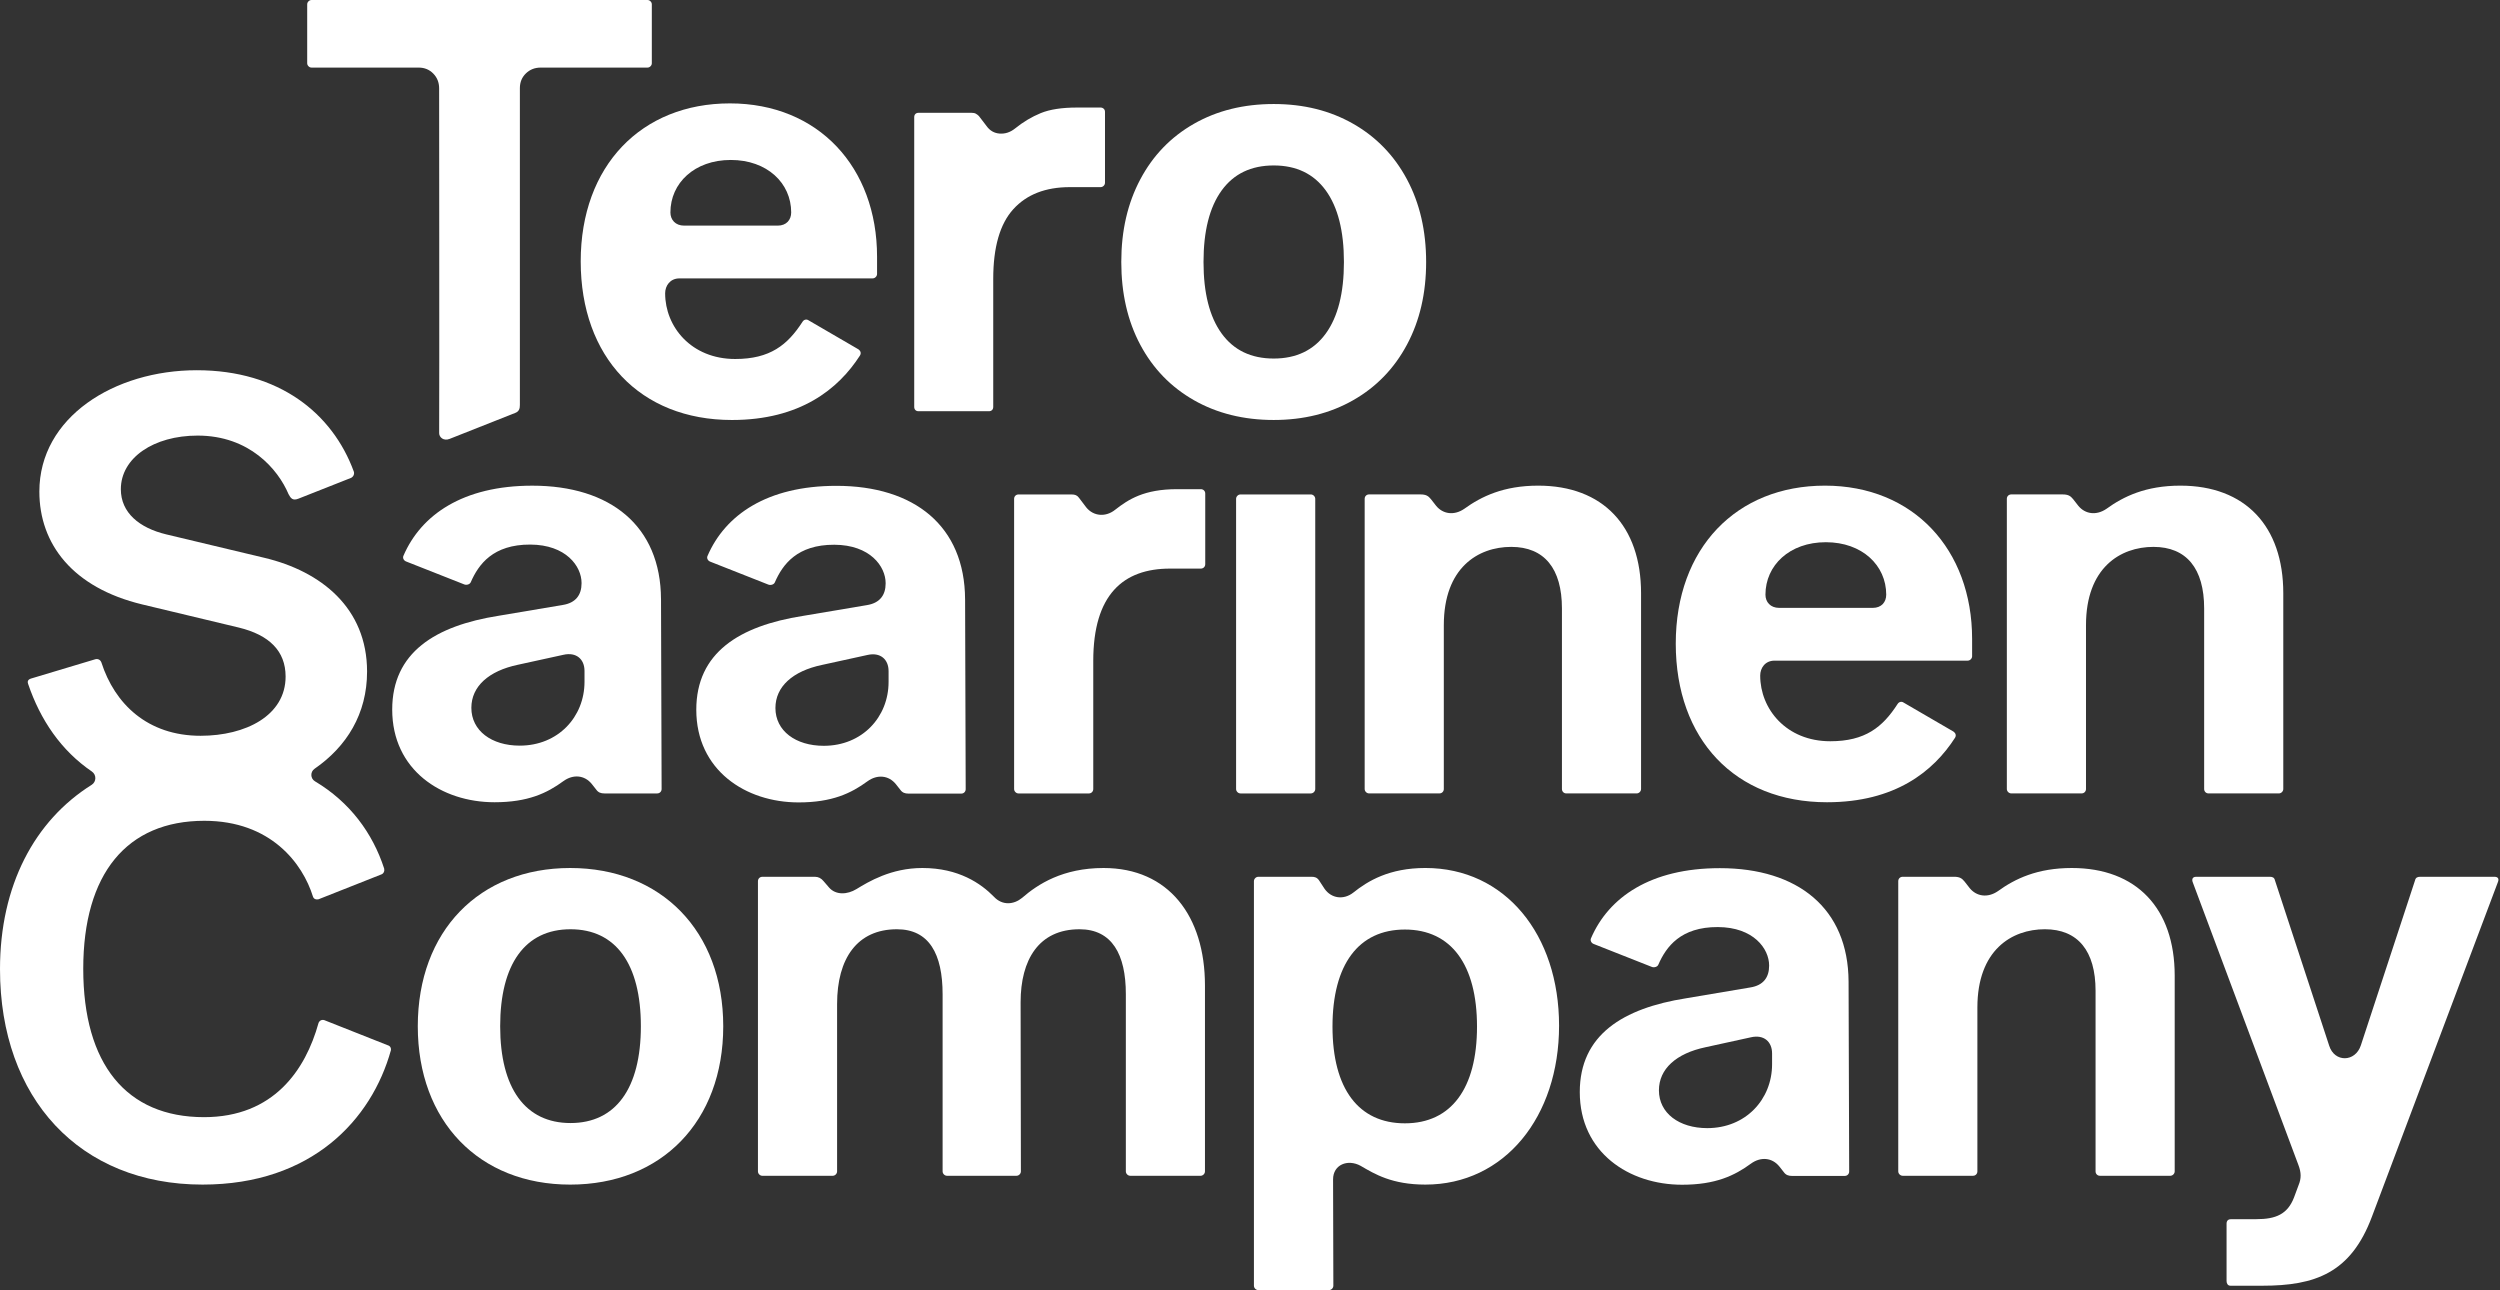 <svg width="1403" height="724" viewBox="0 0 1403 724" fill="none" xmlns="http://www.w3.org/2000/svg">
<rect x="0" y="0" width="1403" height="724" fill="#333333" stroke="none"/>
<g clip-path="url(#clip0_2698_8449)">
<path d="M619.386 61.004C619.878 61.446 620.124 62.047 620.124 62.814V102.548C620.124 103.206 619.878 103.786 619.386 104.278C618.893 104.763 618.321 105.016 617.662 105.016H600.424C586.74 105.016 576.148 109.143 568.655 117.411C561.154 125.68 557.404 138.726 557.404 156.565V228.314C557.404 229.082 557.187 229.682 556.745 230.124C556.303 230.558 555.702 230.783 554.935 230.783H515.527C514.76 230.783 514.159 230.566 513.717 230.124C513.283 229.682 513.059 229.082 513.059 228.314V65.768C513.059 65.008 513.276 64.407 513.717 63.966C514.152 63.531 514.76 63.307 515.527 63.307H545.248C546.232 63.307 547.029 63.466 547.63 63.799C548.231 64.125 548.803 64.567 549.353 65.109L553.624 70.692C555.485 73.32 557.947 74.746 561.016 74.963C564.079 75.18 566.924 74.254 569.552 72.176C574.15 68.454 578.993 65.558 584.083 63.473C589.173 61.395 595.928 60.353 604.363 60.353H617.662C618.321 60.353 618.893 60.57 619.386 61.012V61.004Z" fill="white"/>
<path d="M800.347 147.038C800.347 164.551 796.764 180.009 789.596 193.417C782.428 206.826 772.357 217.222 759.383 224.607C746.416 231.999 731.553 235.692 714.806 235.692C698.06 235.692 683.037 231.999 670.063 224.607C657.096 217.222 647.047 206.848 639.937 193.497C632.82 180.146 629.266 164.653 629.266 147.03C629.266 129.408 632.82 114.059 639.937 100.651C647.047 87.242 657.096 76.846 670.063 69.454C683.03 62.062 697.944 58.376 714.806 58.376C731.668 58.376 746.409 62.069 759.383 69.454C772.35 76.846 782.421 87.242 789.596 100.651C796.764 114.059 800.347 129.524 800.347 147.03V147.038ZM754.214 147.038C754.214 129.633 750.818 116.253 744.034 106.892C737.251 97.538 727.505 92.853 714.814 92.853C702.122 92.853 692.377 97.538 685.593 106.892C678.802 116.253 675.414 129.633 675.414 147.038C675.414 164.443 678.802 177.822 685.593 187.176C692.377 196.53 702.115 201.215 714.814 201.215C727.513 201.215 737.251 196.53 744.034 187.176C750.818 177.822 754.214 164.435 754.214 147.038Z" fill="white"/>
<path d="M365.07 0.738C364.578 0.253 364.006 0 363.347 0H174.86C174.201 0 173.629 0.246 173.137 0.738C172.645 1.231 172.398 1.803 172.398 2.469V35.469C172.398 36.128 172.645 36.7 173.137 37.192C173.629 37.684 174.201 37.931 174.86 37.931H234.952C238.239 37.931 240.969 39.053 243.162 41.297C245.349 43.541 246.442 46.3 246.442 49.587C246.442 49.587 246.609 214.768 246.457 243.077C246.442 245.306 248.846 247.674 252.321 246.306L289.289 231.673C291.251 230.892 291.786 229.27 291.757 227.286V49.42C291.757 46.141 292.88 43.397 295.124 41.21C297.368 39.024 300.134 37.931 303.414 37.931H363.34C363.998 37.931 364.57 37.684 365.063 37.192C365.555 36.7 365.801 36.128 365.801 35.469V2.462C365.801 1.803 365.555 1.224 365.063 0.731L365.07 0.738Z" fill="white"/>
<path d="M370.962 336.205L371.296 442.814C371.296 444.11 370.304 445.276 368.819 445.276H339.208C337.238 445.276 335.754 444.776 334.603 443.133L332.141 440.012C328.029 434.908 321.614 434.43 316.177 438.369C306.968 445.117 296.274 450.221 277.516 450.221C247.745 450.221 220.109 432.106 220.109 398.216C220.109 366.15 244.291 351.177 279.818 345.573L315.844 339.499C323.077 338.348 326.371 333.903 326.371 327.321V327.162C326.371 317.786 317.654 305.688 297.592 305.616C276.734 305.536 268.589 316.671 264.23 326.648C263.731 327.973 261.877 328.487 260.567 327.987L227.929 315.107C226.604 314.615 225.786 313.138 226.444 311.828C236.313 288.957 259.741 272.558 298.736 272.558C342.487 272.558 370.781 295.096 370.955 336.219L370.962 336.205ZM291.67 418.452C313.216 418.452 328.029 402.343 328.029 382.606V376.525C328.029 369.936 323.417 365.817 316.177 367.475L290.678 373.057C274.236 376.517 264.527 385.227 264.527 397.238C264.527 410.068 275.879 418.452 291.67 418.452Z" fill="white"/>
<path d="M541.611 336.299L541.944 442.908C541.944 444.204 540.952 445.37 539.468 445.37H509.856C507.887 445.37 506.403 444.87 505.252 443.227L502.79 440.106C498.678 435.002 492.263 434.524 486.826 438.463C477.616 445.211 466.923 450.315 448.164 450.315C418.393 450.315 390.758 432.2 390.758 398.31C390.758 366.244 414.94 351.271 450.466 345.668L486.493 339.593C493.725 338.442 497.02 333.997 497.02 327.416V327.256C497.02 317.88 488.303 305.782 468.241 305.71C447.382 305.63 439.237 316.765 434.879 326.742C434.379 328.067 432.526 328.581 431.215 328.082L398.577 315.202C397.252 314.709 396.434 313.232 397.093 311.922C406.961 289.051 430.39 272.652 469.384 272.652C513.136 272.652 541.43 295.19 541.604 336.313L541.611 336.299ZM462.311 418.546C483.857 418.546 498.67 402.437 498.67 382.7V376.619C498.67 370.03 494.058 365.911 486.818 367.569L461.319 373.151C444.877 376.611 435.168 385.321 435.168 397.332C435.168 410.162 446.52 418.546 462.311 418.546Z" fill="white"/>
<path d="M1037.42 550.857L1037.76 657.466C1037.76 658.762 1036.76 659.928 1035.28 659.928H1005.67C1003.7 659.928 1002.22 659.428 1001.06 657.785L998.602 654.665C994.49 649.56 988.075 649.083 982.638 653.021C973.429 659.769 962.735 664.873 943.976 664.873C914.205 664.873 886.57 646.758 886.57 612.868C886.57 580.802 910.752 565.829 946.279 560.226L982.305 554.151C989.538 553 992.832 548.555 992.832 541.974V541.814C992.832 532.438 984.115 520.34 964.053 520.268C943.195 520.188 935.049 531.324 930.691 541.3C930.191 542.625 928.338 543.139 927.028 542.64L894.389 529.76C893.065 529.267 892.246 527.79 892.905 526.48C902.773 503.609 926.202 487.21 965.197 487.21C1008.95 487.21 1037.24 509.748 1037.42 550.872L1037.42 550.857ZM958.131 633.104C979.677 633.104 994.49 616.995 994.49 597.258V591.177C994.49 584.588 989.878 580.469 982.638 582.127L957.139 587.709C940.697 591.17 930.988 599.879 930.988 611.891C930.988 624.72 942.34 633.104 958.131 633.104Z" fill="white"/>
<path d="M676.382 276.982V316.635C676.382 318.119 675.231 319.097 673.906 319.097H656.631C630.307 319.097 613.539 333.736 613.539 370.921V442.822C613.539 444.118 612.547 445.283 611.063 445.283H571.583C570.272 445.283 569.121 444.118 569.121 442.822V279.95C569.121 278.466 570.272 277.488 571.583 277.488H601.368C603.337 277.488 604.489 277.981 605.473 279.298L609.586 284.721C613.698 289.825 620.612 290.318 625.883 286.032C633.275 280.276 642.006 274.52 660.592 274.52H673.913C675.238 274.52 676.389 275.497 676.389 276.982H676.382Z" fill="white"/>
<path d="M696.157 277.481H735.637C736.962 277.481 738.113 278.632 738.113 279.943V442.814C738.113 444.11 736.962 445.276 735.637 445.276H696.157C694.846 445.276 693.695 444.11 693.695 442.814V279.943C693.695 278.632 694.846 277.481 696.157 277.481Z" fill="white"/>
<path d="M920.962 332.911V442.807C920.962 444.103 919.825 445.269 918.5 445.269H879.02C877.536 445.269 876.559 444.103 876.559 442.807V341.461C876.559 319.082 866.691 306.912 848.098 306.912C829.506 306.912 810.269 318.59 810.269 350.823V442.8C810.269 444.096 809.292 445.261 807.807 445.261H768.313C766.988 445.261 765.852 444.096 765.852 442.8V279.928C765.852 278.444 766.988 277.467 768.313 277.467H797.092C800.234 277.467 801.538 278.285 803.015 280.102L805.976 283.889C809.762 288.493 816.025 289.485 821.766 285.532C831.316 278.625 843.827 272.543 863.223 272.543C899.582 272.543 920.962 295.241 920.962 332.911Z" fill="white"/>
<path d="M1104.27 370.754H995.867C990.604 370.754 987.824 374.859 987.824 379.138C987.824 397.897 1002.46 415.99 1027.14 415.99C1046.71 415.99 1056.51 408.12 1064.89 395.132C1065.71 393.807 1067.2 393.488 1068.35 394.313L1096.33 410.589C1097.5 411.407 1097.97 412.732 1097.15 414.05C1084.98 432.968 1063.48 450.221 1025.31 450.221C973.662 450.221 940.438 414.853 940.438 361.205C940.438 307.556 974.487 272.543 1024.16 272.543C1073.83 272.543 1106.75 308.403 1106.75 358.584V368.293C1106.75 369.589 1105.58 370.754 1104.26 370.754H1104.27ZM998.503 341.143H1050.99C1055.91 341.143 1058.55 337.848 1058.55 333.736C1058.55 317.294 1045.06 304.291 1024.66 304.291C1004.26 304.291 990.77 317.294 990.77 333.736C990.77 337.848 993.55 341.143 998.495 341.143H998.503Z" fill="white"/>
<path d="M489.729 156.233H381.324C376.061 156.233 373.28 160.338 373.28 164.616C373.28 183.375 387.913 201.468 412.594 201.468C432.171 201.468 441.967 193.598 450.351 180.61C451.169 179.285 452.653 178.966 453.811 179.792L481.787 196.067C482.952 196.885 483.43 198.21 482.605 199.528C470.434 218.446 448.939 235.699 410.762 235.699C359.119 235.699 325.895 200.331 325.895 146.683C325.895 93.034 359.944 58.022 409.618 58.022C459.292 58.022 492.205 93.881 492.205 144.062V153.771C492.205 155.067 491.039 156.233 489.722 156.233H489.729ZM383.967 126.621H436.45C441.373 126.621 444.016 123.327 444.016 119.214C444.016 102.772 430.527 89.769 410.125 89.769C389.723 89.769 376.234 102.772 376.234 119.214C376.234 123.327 379.015 126.621 383.96 126.621H383.967Z" fill="white"/>
<path d="M1281.38 332.911V442.807C1281.38 444.103 1280.22 445.269 1278.9 445.269H1239.43C1237.94 445.269 1236.97 444.103 1236.97 442.807V341.461C1236.97 319.082 1227.08 306.912 1208.51 306.912C1189.94 306.912 1170.66 318.59 1170.66 350.823V442.8C1170.66 444.096 1169.68 445.261 1168.19 445.261H1128.72C1127.4 445.261 1126.24 444.096 1126.24 442.8V279.928C1126.24 278.444 1127.4 277.467 1128.72 277.467H1157.5C1160.62 277.467 1161.95 278.285 1163.42 280.102L1166.38 283.889C1170.17 288.493 1176.41 289.485 1182.17 285.532C1191.7 278.625 1204.21 272.543 1223.63 272.543C1259.98 272.543 1281.38 295.241 1281.38 332.911H1281.38Z" fill="white"/>
<path d="M217.577 586.587L181.949 572.483C180.53 572.099 179.328 572.744 178.771 574.061C171.437 600.516 153.517 626.95 114.494 626.95C70.901 626.95 46.72 597.186 46.72 543.711C46.72 490.236 71.227 460.632 114.667 460.632C152.004 460.632 169.88 484.596 175.636 503.189C176.157 504.659 177.518 504.984 178.771 504.673L214.051 490.707C215.369 490.229 215.934 488.701 215.586 487.413C209.128 467.539 196.378 450.17 176.751 438.463C174.137 436.906 174.036 433.149 176.541 431.426C194.568 418.987 206 400.605 206 376.894C206 341.186 180.168 320.624 148.428 313.059L93.309 299.896C78.178 296.276 67.817 287.718 67.817 274.556C67.817 256.948 86.243 244.452 110.91 244.452C140.022 244.452 156.051 263.414 161.909 277.286C163.154 279.653 164.276 281.159 167.527 279.834C170.061 278.799 197.052 268.17 197.052 268.17C198.34 267.497 198.985 266.078 198.587 264.724C186.641 232.028 156.667 207.774 110.432 207.774C64.197 207.774 22.089 234.099 22.089 275.881C22.089 305.326 40.848 329.834 79.836 339.21L134.121 352.213C150.904 356.318 160.28 365.201 160.28 379.674C160.28 401.553 137.901 412.92 112.568 412.92C82.754 412.92 64.357 394.979 56.892 371.739C56.306 370.226 54.966 369.61 53.511 369.965L17.311 380.832C15.349 381.477 15.407 382.816 15.783 383.823C22.654 404.073 34.303 421.21 51.542 432.968C54.213 434.785 54.155 438.745 51.419 440.461C19.381 460.56 0 496.948 0 543.878C0 616.416 44.743 664.793 113.668 664.793C175.028 664.793 208.592 628.289 219.387 589.36C219.546 588.433 219.228 587.057 217.577 586.579V586.587Z" fill="white"/>
<path d="M234.461 575.944C234.461 522.491 269.01 487.123 320.002 487.123C370.993 487.123 405.883 522.491 405.883 575.944C405.883 629.397 371.167 664.801 320.002 664.801C268.837 664.801 234.461 629.252 234.461 575.944ZM359.655 575.944C359.655 541.076 345.675 521.499 320.176 521.499C294.676 521.499 280.696 541.076 280.696 575.944C280.696 610.812 294.835 630.251 320.176 630.251C345.516 630.251 359.655 610.833 359.655 575.944Z" fill="white"/>
<path d="M673.765 659.848H634.285C632.974 659.848 631.823 658.683 631.823 657.387V557.858C631.823 535.653 624.084 521.499 605.831 521.499C582.96 521.499 572.766 538.614 572.766 562.448L572.926 657.387C572.926 658.683 571.774 659.848 570.464 659.848H531.469C530.144 659.848 528.993 658.683 528.993 657.387V558.017C528.993 535.32 521.427 521.499 503.334 521.499C481.129 521.499 469.777 537.782 469.777 563.455V657.394C469.777 658.69 468.626 659.856 467.301 659.856H427.821C426.511 659.856 425.359 658.69 425.359 657.394V494.522C425.359 493.038 426.511 492.061 427.821 492.061H457.433C459.243 492.061 460.886 492.879 462.204 494.522L465.324 498.142C469.111 502.414 475.525 502.088 480.63 498.961C487.377 494.848 500.033 487.123 517.641 487.123C538.036 487.123 550.547 495.84 557.787 503.247C562.558 508.336 568.972 507.678 573.577 503.898C582.468 496.173 596.448 487.123 619.312 487.123C655.831 487.123 676.226 514.092 676.226 553.087V657.394C676.226 658.69 675.075 659.856 673.75 659.856L673.765 659.848Z" fill="white"/>
<path d="M763.585 654.266C756.338 650.299 748.121 653.608 748.121 661.832L748.28 721.541C748.28 722.866 747.129 724.002 745.818 724.002H706.165C704.854 724.002 703.703 722.866 703.703 721.541V494.515C703.703 493.205 704.854 492.054 706.165 492.054H736.109C737.753 492.054 739.071 492.387 740.222 494.023L743.342 498.794C747.129 504.217 754.029 505.209 759.48 500.923C767.683 494.349 779.694 487.116 799.93 487.116C844.688 487.116 874.951 524.453 874.951 575.618C874.951 626.783 844.348 664.793 799.93 664.793C781.171 664.793 771.47 658.871 763.585 654.266ZM788.426 630.41C814.425 630.41 828.898 610.833 828.898 576.125C828.898 541.416 814.425 521.658 788.426 521.658C762.427 521.658 747.795 541.242 747.795 576.125C747.795 611.007 762.427 630.41 788.426 630.41Z" fill="white"/>
<path d="M1220.44 547.49V657.387C1220.44 658.683 1219.28 659.848 1217.96 659.848H1178.49C1177 659.848 1176.03 658.683 1176.03 657.387V556.041C1176.03 533.662 1166.14 521.492 1147.57 521.492C1128.99 521.492 1109.71 533.17 1109.71 565.402V657.38C1109.71 658.675 1108.74 659.841 1107.25 659.841H1067.78C1066.46 659.841 1065.3 658.675 1065.3 657.38V494.508C1065.3 493.024 1066.46 492.046 1067.78 492.046H1096.56C1099.68 492.046 1101 492.865 1102.48 494.682L1105.44 498.468C1109.23 503.073 1115.47 504.065 1121.23 500.112C1130.76 493.205 1143.27 487.123 1162.69 487.123C1199.03 487.123 1220.44 509.821 1220.44 547.49H1220.44Z" fill="white"/>
<path d="M1232.45 492.054H1273.91C1275.39 492.054 1276.37 492.546 1276.69 494.023L1307.13 586.811C1310.1 596.361 1321.77 596.18 1324.91 586.652L1355.33 494.023C1355.65 492.539 1356.66 492.054 1358.13 492.054H1399.91C1401.73 492.054 1402.55 493.031 1401.89 494.848L1331.16 682.712C1319.31 714.482 1299.23 721.548 1269.62 721.548H1251.69C1250.21 721.548 1249.55 720.223 1249.55 718.927V686.68C1249.55 685.015 1250.55 684.197 1252.03 684.197H1266.34C1277.19 684.197 1283.78 681.416 1287.4 672.026L1290.02 664.96C1291.5 661.34 1291.5 658.053 1289.86 653.774L1230.47 494.856C1229.97 493.212 1230.63 492.061 1232.45 492.061V492.054Z" fill="white"/>
</g>
<defs>
<clipPath id="clip0_2698_8449">
<rect width="1402.11" height="724.002" fill="white"/>
</clipPath>
</defs>
</svg>
